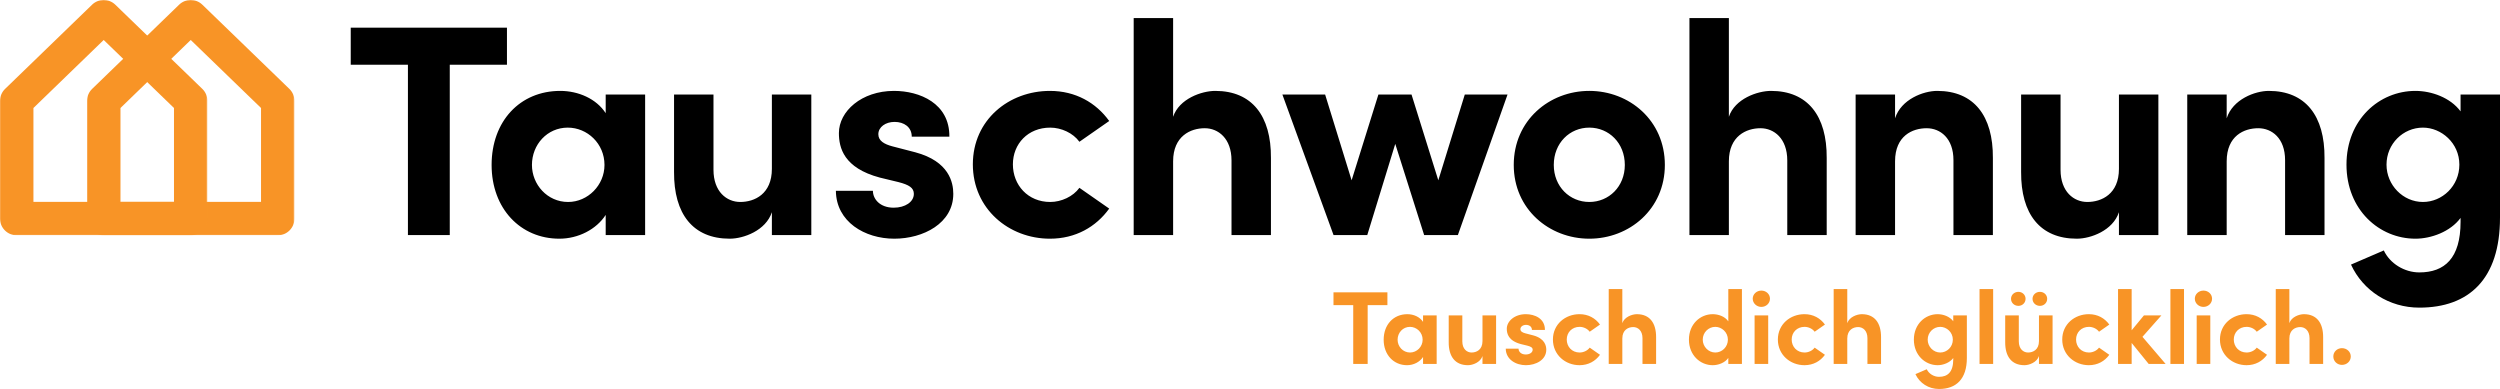 <?xml version="1.0" encoding="utf-8"?>
<!-- Generator: Adobe Illustrator 16.0.0, SVG Export Plug-In . SVG Version: 6.00 Build 0)  -->
<!DOCTYPE svg PUBLIC "-//W3C//DTD SVG 1.1//EN" "http://www.w3.org/Graphics/SVG/1.1/DTD/svg11.dtd">
<svg version="1.1" id="Ebene_1" xmlns="http://www.w3.org/2000/svg" xmlns:xlink="http://www.w3.org/1999/xlink" x="0px" y="0px"
	 width="1818.579px" height="282.961px" viewBox="0 0 1818.579 282.961" enable-background="new 0 0 1818.579 282.961"
	 xml:space="preserve">
<g>
	<path d="M1762.522,146.92c-14.451,0-26.494-12.262-26.494-27.151c0-15.109,12.043-26.934,26.494-26.934
		c13.357,0,26.496,11.167,26.496,26.934C1789.02,135.315,1776.538,146.92,1762.522,146.92 M1789.895,68.748v12.263
		c-7.445-10.073-21.24-14.89-32.846-14.89c-26.275,0-50.145,20.802-50.145,53.647c0,32.846,23.867,53.865,50.145,53.865
		c11.387,0,25.4-5.035,32.846-15.107v2.846c0,26.496-11.605,36.787-29.998,36.787c-10.949,0-21.459-6.568-25.84-15.984
		l-23.867,10.291c8.758,19.052,27.809,31.313,49.707,31.313c36.129,0,58.684-20.802,58.684-65.472v-89.56L1789.895,68.748
		L1789.895,68.748z M1650.413,66.121c-10.07,0-26.275,6.131-30.654,19.926V68.748h-28.686v102.258h28.686V117.36
		c0-18.612,12.699-24.086,22.99-24.086c9.854,0,19.49,7.226,19.49,23.211v54.521h28.686v-56.055
		C1691.143,84.295,1677.129,66.121,1650.413,66.121 M1541.385,68.748v54.086c0,18.394-12.699,24.086-22.99,24.086
		c-9.855,0-19.488-7.444-19.488-23.429V68.748h-28.686v56.275c-0.219,30.656,13.795,48.61,40.51,48.61
		c10.072,0,26.275-5.911,30.654-19.27v16.643h28.686V68.748H1541.385z M1409.182,66.121c-10.072,0-26.277,6.131-30.656,19.926
		V68.748h-28.686v102.258h28.686V117.36c0-18.612,12.699-24.086,22.992-24.086c9.854,0,19.488,7.226,19.488,23.211v54.521h28.686
		v-56.055C1449.909,84.295,1435.897,66.121,1409.182,66.121 M1288.295,66.121c-9.854,0-26.275,5.693-30.656,18.831V13.13h-28.686
		v157.876h28.686v-53.647c0-18.394,12.701-24.086,22.992-24.086c9.855,0,19.488,7.444,19.488,23.43v54.303h28.686v-56.055
		C1329.024,84.295,1315.01,66.121,1288.295,66.121 M1156.108,146.92c-14.232,0-25.838-11.167-25.838-26.934
		c0-15.985,11.604-27.152,25.838-27.152s25.838,11.167,25.838,27.152C1181.946,135.753,1170.342,146.92,1156.108,146.92
		 M1156.108,173.635c29.123,0,54.961-21.459,54.961-53.647c0-32.407-25.838-53.866-54.961-53.866s-54.961,21.459-54.961,53.866
		C1101.147,152.176,1126.985,173.635,1156.108,173.635 M1065.54,68.748l-19.27,62.407l-19.488-62.407h-24.086l-19.49,62.407
		l-19.27-62.407h-31.094l37.227,102.258h24.523l20.363-66.347l21.021,66.347h24.525l36.129-102.258H1065.54z M884.018,66.121
		c-9.854,0-26.276,5.693-30.655,18.831V13.13h-28.686v157.876h28.686v-53.647c0-18.394,12.7-24.086,22.991-24.086
		c9.854,0,19.488,7.444,19.488,23.43v54.303h28.686v-56.055C924.745,84.295,910.731,66.121,884.018,66.121 M763.739,173.635
		c18.611,0,33.502-8.541,43.138-21.896l-21.679-15.109c-4.599,6.351-13.139,10.291-21.239,10.291
		c-16.204,0-27.152-12.261-27.152-27.371c0-14.89,10.948-26.714,27.152-26.714c8.102,0,16.642,3.941,21.239,10.291l21.679-15.107
		c-9.636-13.358-24.525-21.897-43.138-21.897c-29.78,0-56.057,21.021-56.057,53.428
		C707.684,151.958,733.959,173.635,763.739,173.635 M650.537,173.635c21.021,0,42.918-11.168,42.918-32.627
		c0-8.32-3.065-23.648-27.59-30.218l-16.86-4.379c-5.693-1.533-10.073-3.941-10.073-8.759c0-5.255,5.256-8.979,11.825-8.979
		c6.788,0,12.48,3.724,12.48,10.73h27.37c0.22-24.306-21.678-33.283-40.289-33.283c-23.649,0-40.072,14.89-40.072,30.655
		c0,10.729,3.504,25.4,29.78,32.408l13.575,3.283c7.664,1.972,11.168,4.161,11.168,8.54c0,5.913-6.35,10.073-14.671,10.073
		c-10.072,0-15.108-6.35-15.108-12.263h-26.934C608.276,161.372,629.079,173.635,650.537,173.635 M561.488,68.748v54.086
		c0,18.394-12.701,24.086-22.992,24.086c-9.854,0-19.489-7.444-19.489-23.429V68.748h-28.685v56.275
		c-0.22,30.656,13.796,48.61,40.51,48.61c10.072,0,26.276-5.911,30.656-19.27v16.643h28.685V68.748H561.488z M413.229,146.92
		c-15.108,0-26.276-12.701-26.276-26.934c0-14.89,11.168-27.152,26.058-27.152c14.233,0,26.714,11.605,26.714,27.152
		C439.724,134.658,427.681,146.92,413.229,146.92 M440.6,68.748v13.576c-6.787-10.51-19.926-16.203-33.063-16.203
		c-29.342,0-49.925,22.116-49.925,53.866c0,31.752,21.021,53.646,49.268,53.646c13.795,0,26.934-6.786,33.721-17.299v14.672h28.686
		V68.748H440.6z M368.779,20.137H255.134V47.07h41.604v123.937h30.437V47.07h41.604V20.137L368.779,20.137z"/>
	<path fill="#F89426" d="M1703.602,265.426c3.477,0,6.424-2.569,6.424-6.121c0-3.479-2.947-6.047-6.424-6.047
		c-3.4,0-6.273,2.568-6.273,6.047C1697.329,262.856,1700.2,265.426,1703.602,265.426 M1675.94,228.543c-3.4,0-9.07,1.965-10.582,6.5
		v-24.791h-9.9v54.494h9.9v-18.519c0-6.349,4.385-8.313,7.936-8.313c3.402,0,6.729,2.569,6.729,8.088v18.744h9.9v-19.35
		C1689.999,234.816,1685.161,228.543,1675.94,228.543 M1634.219,265.653c6.426,0,11.564-2.947,14.891-7.559l-7.482-5.215
		c-1.588,2.191-4.535,3.553-7.332,3.553c-5.592,0-9.371-4.232-9.371-9.448c0-5.14,3.779-9.221,9.371-9.221
		c2.797,0,5.744,1.36,7.332,3.553l7.482-5.216c-3.326-4.609-8.465-7.559-14.891-7.559c-10.279,0-19.35,7.256-19.35,18.441
		C1614.87,258.17,1623.94,265.653,1634.219,265.653 M1597.94,264.747h9.9V229.45h-9.9V264.747z M1602.854,223.252
		c3.479,0,6.273-2.646,6.273-5.971c0-3.326-2.797-5.896-6.273-5.896c-3.4,0-6.271,2.57-6.271,5.896
		C1596.583,220.607,1599.454,223.252,1602.854,223.252 M1578.821,264.747h9.898v-54.494h-9.898V264.747z M1575.344,264.747
		l-16.854-19.728l13.756-15.569h-12.699l-8.918,10.809v-30.006h-9.9v54.494h9.9v-15.269l12.396,15.269H1575.344z M1519.489,265.653
		c6.426,0,11.564-2.947,14.891-7.559l-7.482-5.215c-1.588,2.191-4.535,3.553-7.332,3.553c-5.594,0-9.371-4.232-9.371-9.448
		c0-5.14,3.777-9.221,9.371-9.221c2.797,0,5.744,1.36,7.332,3.553l7.482-5.216c-3.326-4.609-8.465-7.559-14.891-7.559
		c-10.279,0-19.35,7.256-19.35,18.441C1500.139,258.17,1509.209,265.653,1519.489,265.653 M1483.211,229.45v18.668
		c0,6.35-4.385,8.314-7.936,8.314c-3.402,0-6.729-2.57-6.729-8.088V229.45h-9.9v19.426c-0.076,10.58,4.762,16.777,13.982,16.777
		c3.477,0,9.07-2.041,10.58-6.65v5.744h9.9V229.45H1483.211z M1483.891,222.497c2.947,0,5.291-2.191,5.291-5.141
		c0-2.872-2.344-5.062-5.291-5.062s-5.365,2.19-5.365,5.062C1478.526,220.305,1480.944,222.497,1483.891,222.497 M1468.247,222.497
		c2.871,0,5.215-2.191,5.215-5.141c0-2.872-2.344-5.062-5.215-5.062c-2.949,0-5.367,2.19-5.367,5.062
		C1462.879,220.305,1465.297,222.497,1468.247,222.497 M1439.979,264.747h9.9v-54.494h-9.9V264.747z M1411.409,256.433
		c-4.988,0-9.146-4.233-9.146-9.372c0-5.215,4.158-9.297,9.146-9.297c4.611,0,9.146,3.854,9.146,9.297
		C1420.555,252.426,1416.247,256.433,1411.409,256.433 M1420.856,229.45v4.232c-2.568-3.477-7.33-5.141-11.338-5.141
		c-9.068,0-17.307,7.182-17.307,18.519s8.238,18.593,17.307,18.593c3.932,0,8.77-1.736,11.338-5.215v0.982
		c0,9.146-4.006,12.697-10.354,12.697c-3.781,0-7.408-2.268-8.92-5.518l-8.238,3.552c3.023,6.576,9.6,10.81,17.158,10.81
		c12.471,0,20.256-7.182,20.256-22.601v-30.913h-9.902V229.45z M1354.346,228.543c-3.4,0-9.068,1.965-10.582,6.5v-24.791h-9.898
		v54.494h9.898v-18.519c0-6.349,4.385-8.313,7.939-8.313c3.4,0,6.725,2.569,6.725,8.088v18.744h9.902v-19.35
		C1368.405,234.816,1363.569,228.543,1354.346,228.543 M1312.627,265.653c6.424,0,11.562-2.947,14.889-7.559l-7.482-5.215
		c-1.588,2.191-4.533,3.553-7.33,3.553c-5.594,0-9.373-4.232-9.373-9.448c0-5.14,3.779-9.221,9.373-9.221
		c2.797,0,5.742,1.36,7.33,3.553l7.482-5.216c-3.326-4.609-8.465-7.559-14.889-7.559c-10.281,0-19.35,7.256-19.35,18.441
		C1293.278,258.17,1302.346,265.653,1312.627,265.653 M1276.348,264.747h9.9V229.45h-9.9V264.747z M1281.26,223.252
		c3.479,0,6.273-2.646,6.273-5.971c0-3.326-2.795-5.896-6.273-5.896c-3.4,0-6.271,2.57-6.271,5.896
		C1274.989,220.607,1277.86,223.252,1281.26,223.252 M1247.778,256.433c-4.988,0-9.146-4.233-9.146-9.372
		c0-5.215,4.158-9.297,9.146-9.297c4.609,0,9.145,3.854,9.145,9.297C1256.924,252.426,1252.616,256.433,1247.778,256.433
		 M1257.225,210.252v23.506c-2.492-3.629-7.256-5.215-11.336-5.215c-9.07,0-17.309,7.181-17.309,18.518s8.238,18.593,17.309,18.593
		c3.93,0,8.844-1.663,11.336-5.29v4.385h9.902v-54.496H1257.225L1257.225,210.252z M1190.715,228.543c-3.4,0-9.068,1.965-10.582,6.5
		v-24.791h-9.9v54.494h9.9v-18.519c0-6.349,4.385-8.313,7.938-8.313c3.4,0,6.727,2.569,6.727,8.088v18.744h9.902v-19.35
		C1204.774,234.816,1199.938,228.543,1190.715,228.543 M1148.995,265.653c6.426,0,11.562-2.947,14.891-7.559l-7.482-5.215
		c-1.588,2.191-4.535,3.553-7.332,3.553c-5.594,0-9.371-4.232-9.371-9.448c0-5.14,3.777-9.221,9.371-9.221
		c2.797,0,5.744,1.36,7.332,3.553l7.482-5.216c-3.326-4.609-8.465-7.559-14.891-7.559c-10.279,0-19.35,7.256-19.35,18.441
		C1129.647,258.17,1138.715,265.653,1148.995,265.653 M1109.997,265.653c7.256,0,14.812-3.854,14.812-11.262
		c0-2.872-1.059-8.163-9.521-10.43l-5.82-1.514c-1.965-0.527-3.477-1.359-3.477-3.021c0-1.814,1.812-3.1,4.08-3.1
		c2.344,0,4.309,1.284,4.309,3.703h9.447c0.076-8.39-7.482-11.488-13.906-11.488c-8.164,0-13.832,5.141-13.832,10.582
		c0,3.703,1.209,8.768,10.279,11.187l4.686,1.134c2.646,0.682,3.855,1.438,3.855,2.947c0,2.041-2.191,3.477-5.064,3.477
		c-3.477,0-5.215-2.191-5.215-4.232h-9.297C1095.409,261.42,1102.588,265.653,1109.997,265.653 M1078.405,229.45v18.668
		c0,6.35-4.385,8.314-7.938,8.314c-3.402,0-6.727-2.57-6.727-8.088V229.45h-9.902v19.426c-0.076,10.58,4.762,16.777,13.982,16.777
		c3.477,0,9.068-2.041,10.582-6.65v5.744h9.9V229.45H1078.405z M1025.723,256.433c-5.215,0-9.07-4.384-9.07-9.298
		c0-5.139,3.855-9.371,8.996-9.371c4.912,0,9.221,4.006,9.221,9.371C1034.87,252.2,1030.711,256.433,1025.723,256.433
		 M1035.17,229.45v4.686c-2.342-3.627-6.877-5.592-11.412-5.592c-10.129,0-17.232,7.633-17.232,18.592
		c0,10.961,7.256,18.519,17.006,18.519c4.762,0,9.297-2.343,11.641-5.971v5.063h9.9V229.45H1035.17z M1009.247,212.67H970.02v9.297
		h14.361v42.779h10.504v-42.779h14.361V212.67z"/>
	<defs>
		<filter id="Adobe_OpacityMaskFilter" filterUnits="userSpaceOnUse" x="63.316" y="0.001" width="150.884" height="171.171">
			<feColorMatrix  type="matrix" values="1 0 0 0 0  0 1 0 0 0  0 0 1 0 0  0 0 0 1 0"/>
		</filter>
	</defs>
	<mask maskUnits="userSpaceOnUse" x="63.316" y="0.001" width="150.884" height="171.171" id="SVGID_1_">
		<g filter="url(#Adobe_OpacityMaskFilter)">
			
				<linearGradient id="SVGID_2_" gradientUnits="userSpaceOnUse" x1="409.602" y1="242.938" x2="410.602" y2="242.938" gradientTransform="matrix(0 -135.53 135.53 0 -32016.141 55610.59)">
				<stop  offset="0" style="stop-color:#FFFFFF"/>
				<stop  offset="1" style="stop-color:#000000"/>
			</linearGradient>
			<rect fill="url(#SVGID_2_)" width="1818.579" height="282.961"/>
		</g>
	</mask>
	<g mask="url(#SVGID_1_)">
		<g>
			<g>
				<path fill="#F89426" d="M202.039,171.172H75.476c-6.716,0-12.16-5.443-12.16-12.159V73.401c0-3.293,1.336-6.446,3.703-8.737
					l63.268-61.241c4.715-4.562,12.198-4.562,16.913-0.002l63.295,61.242c2.368,2.291,3.705,5.444,3.705,8.739v85.611
					C214.199,165.729,208.754,171.172,202.039,171.172z M87.636,146.853h102.243V78.557l-51.133-49.475l-51.11,49.472V146.853z"/>
			</g>
		</g>
	</g>
	<defs>
		<filter id="Adobe_OpacityMaskFilter_1_" filterUnits="userSpaceOnUse" x="0" y="0" width="150.884" height="171.172">
			<feColorMatrix  type="matrix" values="1 0 0 0 0  0 1 0 0 0  0 0 1 0 0  0 0 0 1 0"/>
		</filter>
	</defs>
	<mask maskUnits="userSpaceOnUse" x="0" y="0" width="150.884" height="171.172" id="SVGID_3_">
		<g filter="url(#Adobe_OpacityMaskFilter_1_)">
			
				<linearGradient id="SVGID_4_" gradientUnits="userSpaceOnUse" x1="411.977" y1="238.76" x2="412.977" y2="238.76" gradientTransform="matrix(0 135.53 -135.53 0 33268.469 -55775.879)">
				<stop  offset="0" style="stop-color:#FFFFFF"/>
				<stop  offset="1" style="stop-color:#000000"/>
			</linearGradient>
			<rect fill="url(#SVGID_4_)" width="1818.579" height="282.961"/>
		</g>
	</mask>
	<g mask="url(#SVGID_3_)">
		<g>
			<g>
				<path fill="#F89426" d="M138.723,171.172H12.16c-6.716,0-12.16-5.443-12.16-12.159V73.401c0-3.293,1.336-6.446,3.703-8.737
					L66.971,3.423C71.686-1.14,79.17-1.14,83.884,3.421l63.295,61.242c2.368,2.291,3.705,5.444,3.705,8.739v85.611
					C150.883,165.729,145.439,171.172,138.723,171.172z M24.32,146.853h102.243V78.557L75.43,29.082L24.32,78.554V146.853z"/>
			</g>
		</g>
	</g>
</g>
</svg>
